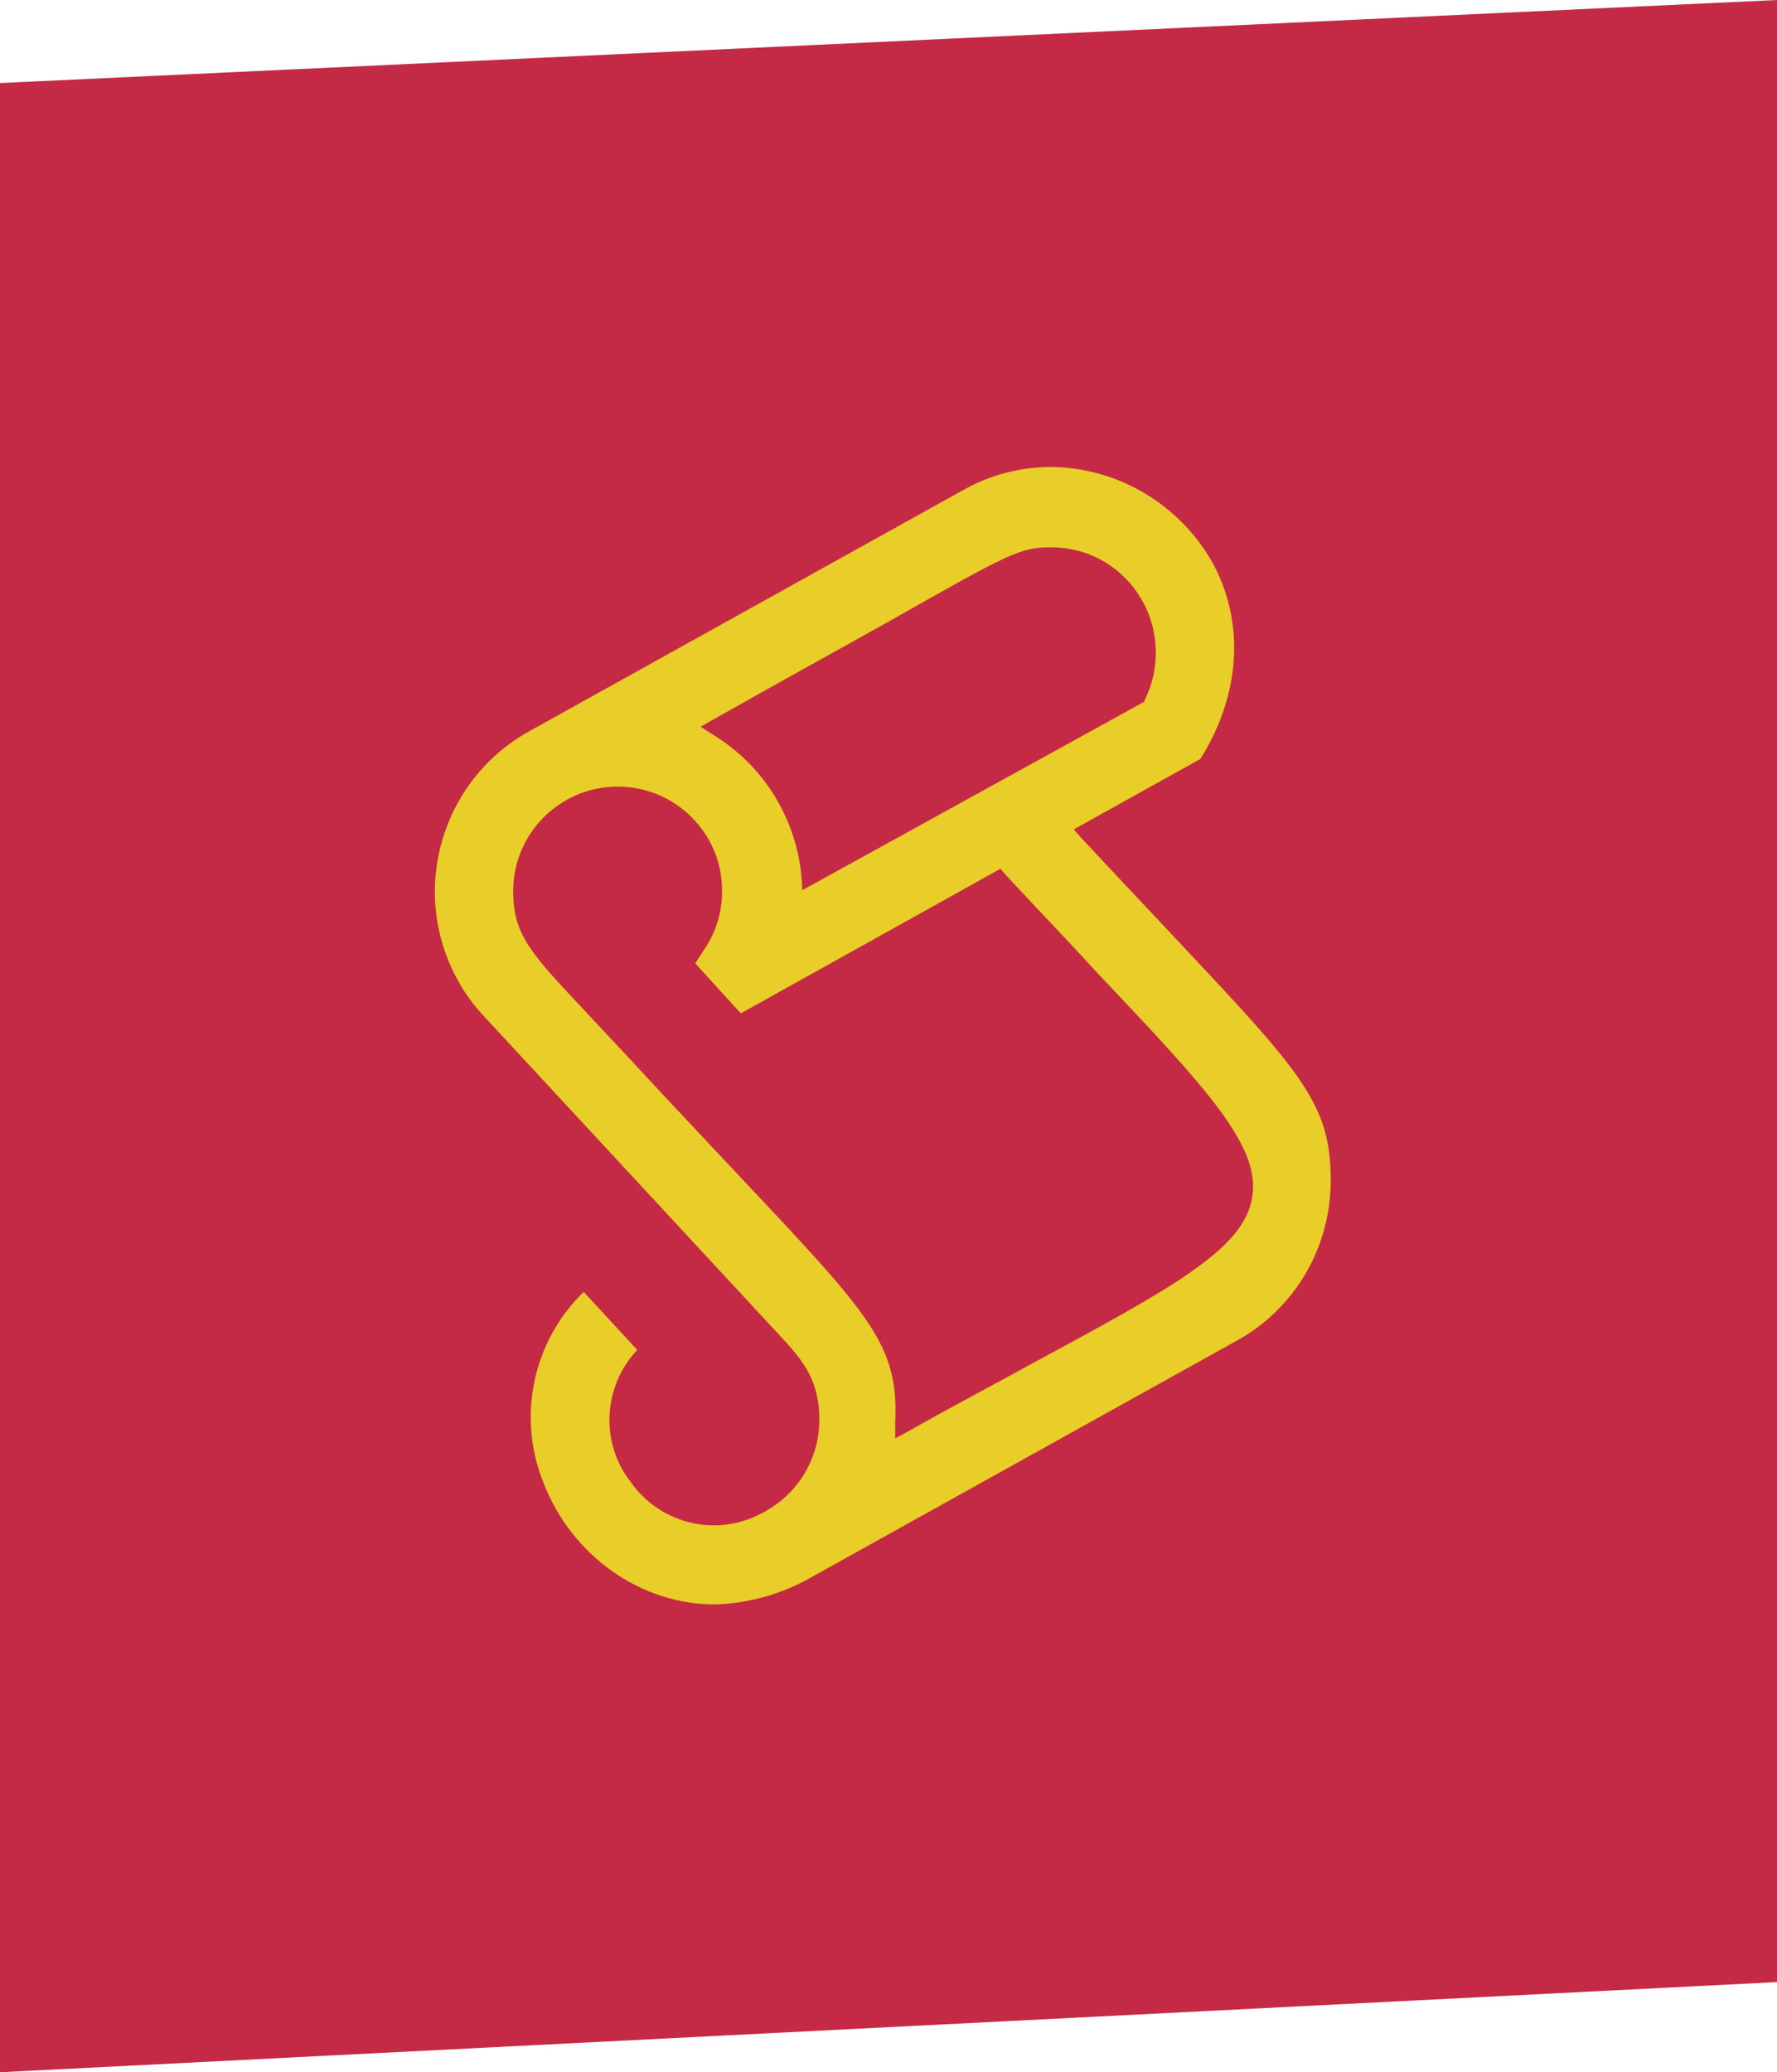 <?xml version="1.0" encoding="utf-8"?>
<!-- Generator: Adobe Illustrator 27.1.1, SVG Export Plug-In . SVG Version: 6.00 Build 0)  -->
<svg version="1.1" id="Calque_1" xmlns="http://www.w3.org/2000/svg" xmlns:xlink="http://www.w3.org/1999/xlink" x="0px" y="0px"
	 viewBox="0 0 199.1 232.1" style="enable-background:new 0 0 199.1 232.1;" xml:space="preserve">
<style type="text/css">
	.st0{fill:#C42A45;}
	.st1{fill:#E9CD28;}
</style>
<path id="certifiees-myriam_00000003078251797712628000000007152846700397120904_" class="st0" d="M0,9.3L199.1,0v222L0,232.1V9.3z"
	/>
<path id="MRP_IconeParchemin_Jaune" class="st1" d="M80.1,179.7c3.5-0.1,6.9-1,10-2.6l48.4-26.9c6.6-3.6,10.6-10.5,10.6-18
	c0-8.6-3.3-12.1-17.3-27c-3-3.2-6.6-7-10.7-11.4l-0.8-0.9l14.2-7.9c4.5-7.2,5-15.2,1.4-21.9c-3.7-6.6-10.6-10.7-18.1-10.8h0
	c-3.5,0-6.9,0.9-9.9,2.6L60.2,81.4l0,0l-0.9,0.5c-9.9,5.5-13.5,18-8,27.9c0.8,1.5,1.8,2.8,2.9,4l33,35.6c2.6,2.8,4.6,5,4.6,9.6
	c0,4.3-2.3,8.2-6.1,10.3c-5.2,3-11.7,1.5-15.1-3.4c-3.4-4.4-3-10.7,0.8-14.7l-6-6.5c-5.7,5.5-7.5,14-4.5,21.4
	C64.1,174.3,71.8,179.7,80.1,179.7L80.1,179.7z M79.9,80.6c8.5-4.8,14.9-8.3,19.7-11c13.6-7.7,14.7-8.3,18.2-8.3
	c6.5,0,11.7,5.3,11.7,11.8c0,1.8-0.4,3.6-1.2,5.2l-0.1,0.3L89.9,99.7l-0.1-1.5c-0.6-6.6-4.3-12.5-9.9-15.9l-1.4-0.9L79.9,80.6
	L79.9,80.6z M83.1,132c-3-3.2-6.5-6.9-10.5-11.2l-2.5-2.7c-1.7-1.8-3.1-3.3-4.4-4.7c-6.3-6.7-8.2-8.7-8.2-13.6
	c0-6.5,5.3-11.7,11.7-11.7c6.5,0,11.8,5.3,11.7,11.8c0,2.3-0.7,4.5-1.9,6.3l-1.1,1.7l5.1,5.6l29.1-16.2l0.5,0.6
	c3.7,4,7.1,7.5,10,10.7c12.4,13.1,18.7,19.7,17.7,25.5c-0.9,5.8-8.9,10.1-24.8,18.7c-4,2.2-8.6,4.6-13.7,7.5l-1.5,0.8l0-1.7
	C100.7,150.7,97.7,147.5,83.1,132L83.1,132z"/>
</svg>
